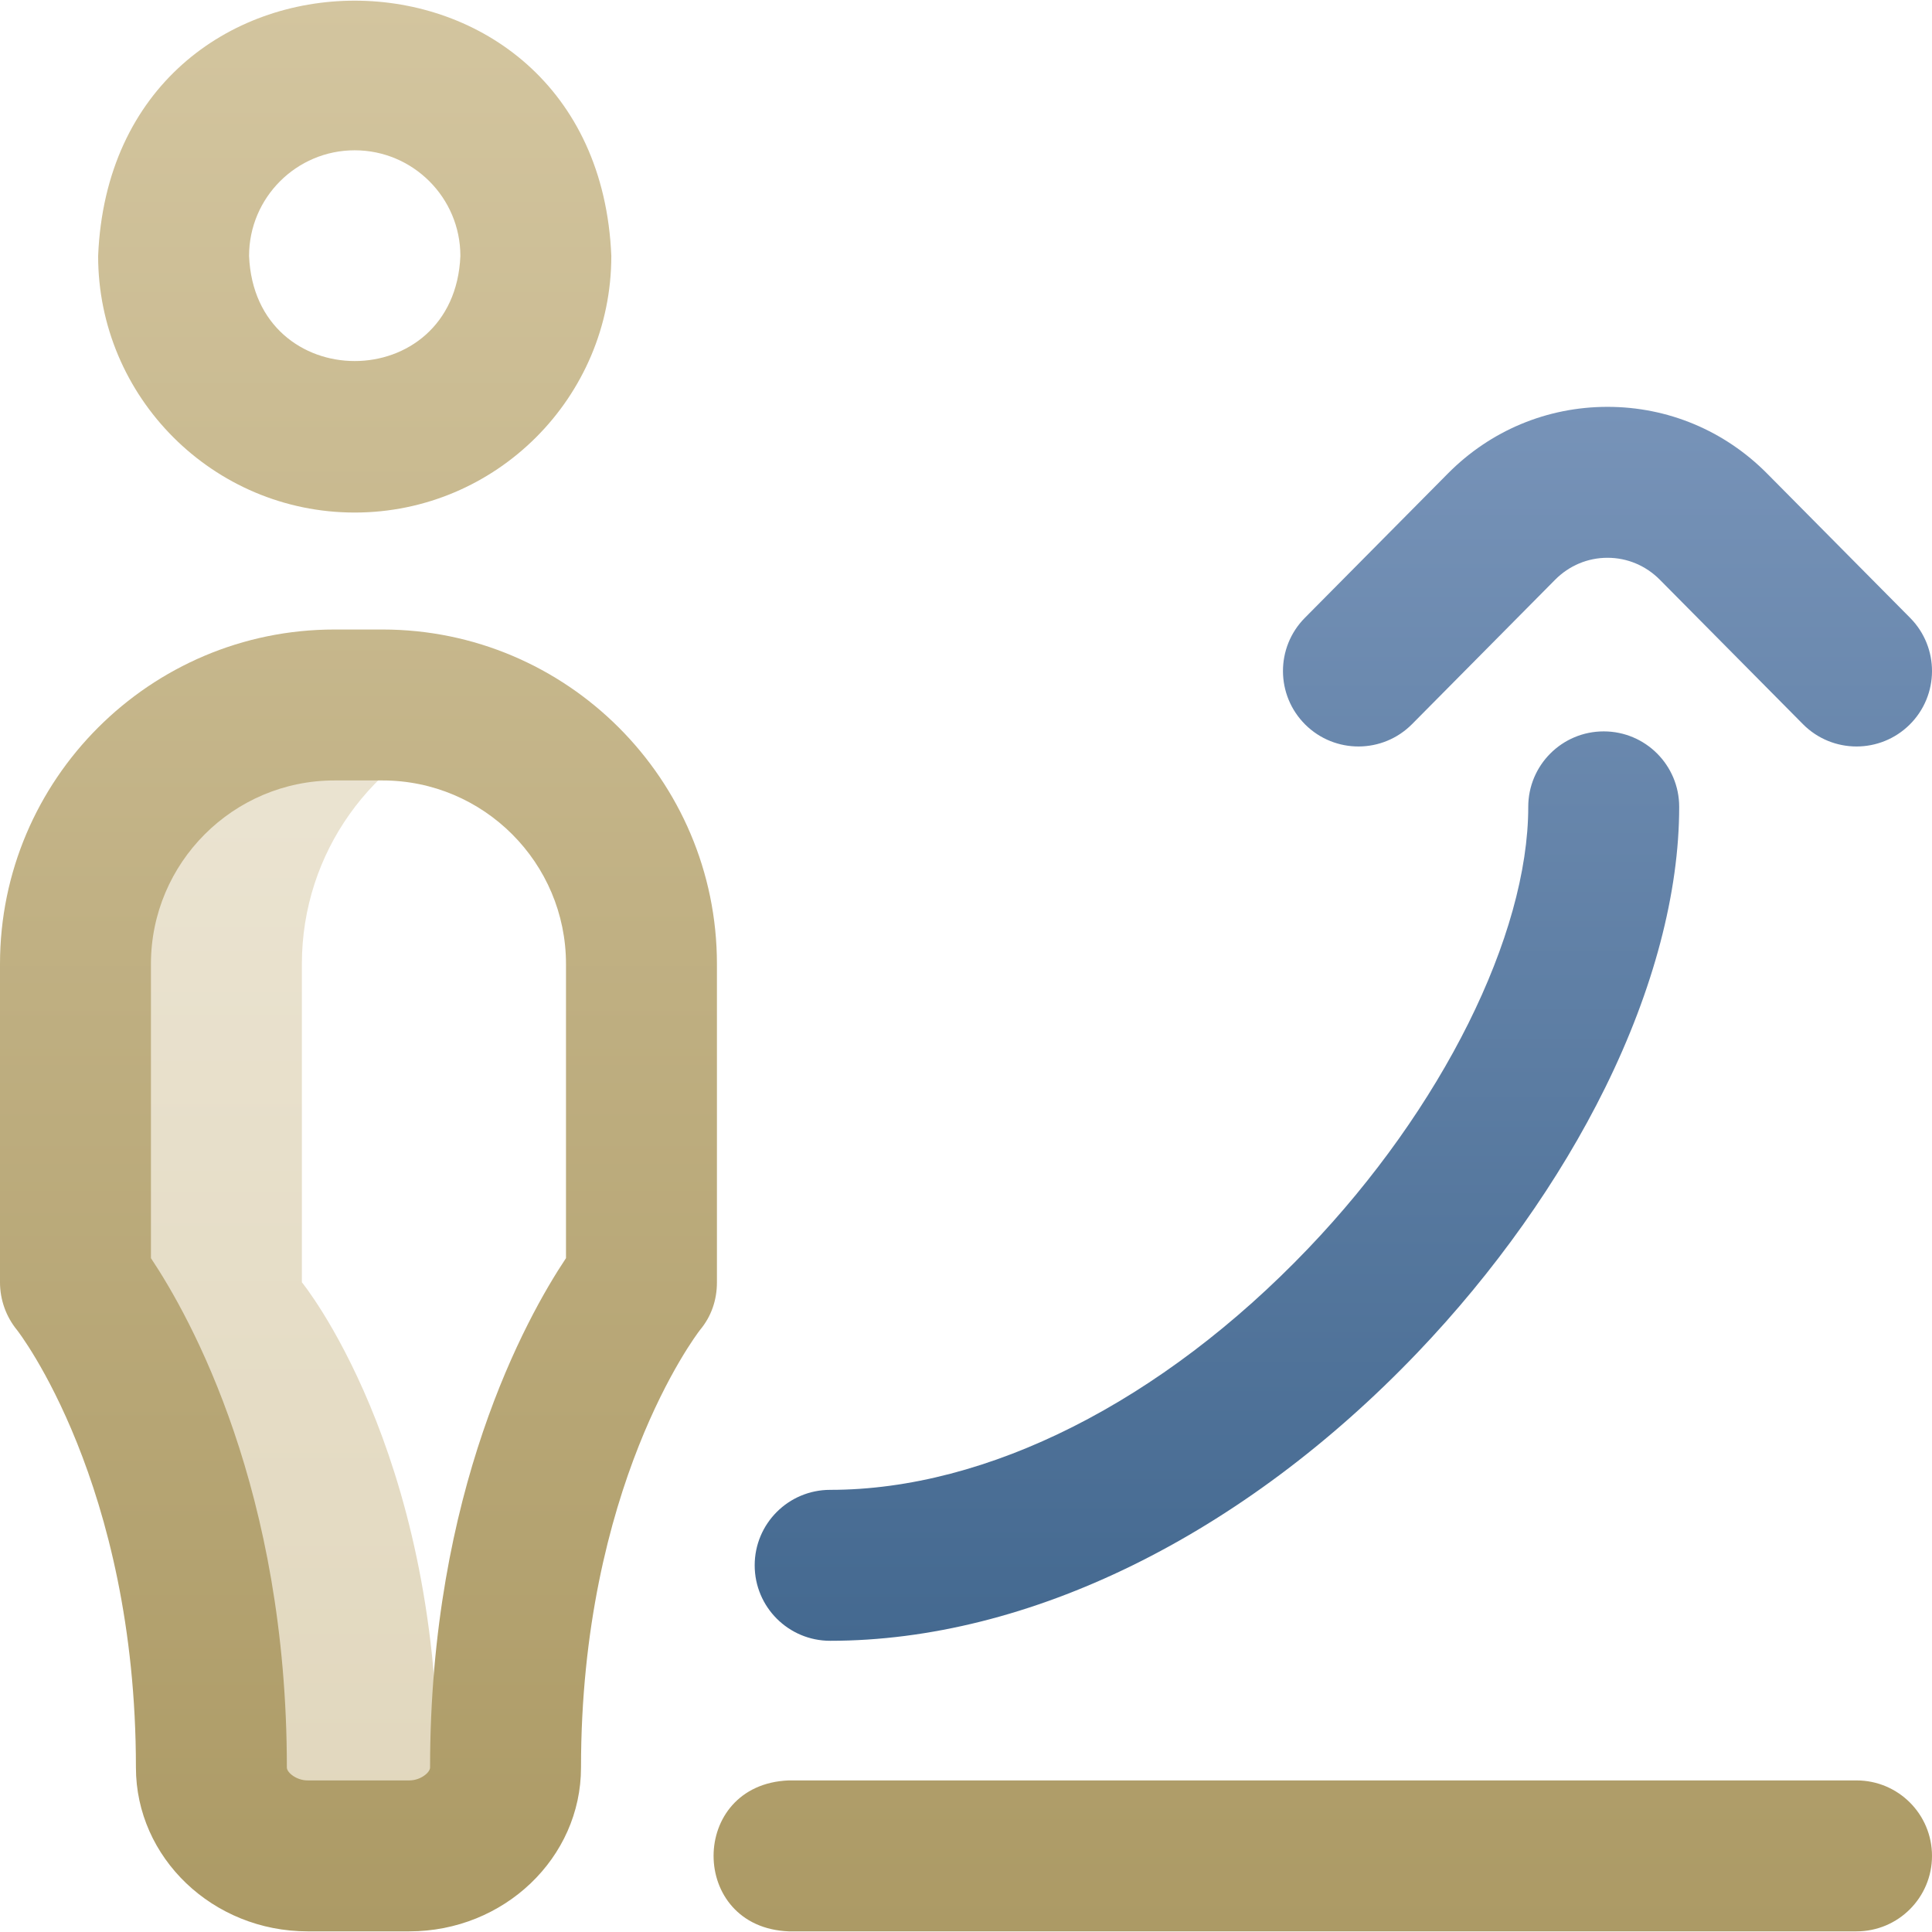 <svg width="48" height="48" viewBox="0 0 48 48" fill="none" xmlns="http://www.w3.org/2000/svg">
    <g clip-path="url(#clip0_1434_4799)">
        <path
            d="M10.877 43.914C10.877 35.983 7.5 31.858 7.5 31.858V23.95C7.5 21.175 9.257 18.81 11.719 17.907C11.028 17.653 10.281 17.515 9.502 17.515H8.31C4.756 17.515 1.875 20.396 1.875 23.95V31.858C1.875 31.858 5.252 35.983 5.252 43.914C5.252 45.16 6.397 46.108 7.643 46.108H10.169C10.741 46.108 11.29 45.908 11.719 45.572C11.213 45.175 10.877 44.588 10.877 43.914Z"
            fill="url(#paint0_linear_1434_4799)" />
        <path
            d="M10.169 47.984H7.643C5.291 47.984 3.377 46.158 3.377 43.914C3.377 36.851 0.454 33.083 0.424 33.046C0.15 32.711 0 32.292 0 31.859V23.95C0 19.368 3.728 15.64 8.31 15.64H9.502C14.084 15.64 17.812 19.368 17.812 23.95V31.859C17.812 32.298 17.674 32.704 17.393 33.041C17.274 33.195 14.435 36.951 14.435 43.914C14.435 46.158 12.522 47.984 10.169 47.984ZM3.75 31.258C4.746 32.752 7.127 37.042 7.127 43.914C7.127 44.037 7.363 44.234 7.643 44.234H10.169C10.449 44.234 10.685 44.037 10.685 43.914C10.685 37.042 13.067 32.752 14.062 31.258V23.95C14.062 21.436 12.017 19.39 9.502 19.39H8.31C5.796 19.39 3.75 21.436 3.75 23.95V31.258ZM8.812 12.734C5.297 12.734 2.438 9.874 2.438 6.359C2.788 -2.099 14.839 -2.096 15.188 6.359C15.188 9.874 12.328 12.734 8.812 12.734ZM8.812 3.734C7.365 3.734 6.188 4.911 6.188 6.359C6.332 9.841 11.294 9.84 11.438 6.359C11.438 4.911 10.26 3.734 8.812 3.734ZM48 46.109C48 45.073 47.161 44.234 46.125 44.234H19.594C17.106 44.333 17.108 47.886 19.594 47.984H46.125C47.161 47.984 48 47.144 48 46.109Z"
            fill="url(#paint1_linear_1434_4799)" />
        <path
            d="M20.625 40.765C19.589 40.765 18.75 39.925 18.75 38.89C18.75 37.854 19.589 37.015 20.625 37.015C24.528 37.015 28.857 34.83 32.5 31.02C35.822 27.546 37.969 23.239 37.969 20.046C37.969 19.01 38.808 18.171 39.844 18.171C40.879 18.171 41.719 19.01 41.719 20.046C41.719 22.173 41.083 24.586 39.88 27.024C38.743 29.328 37.128 31.606 35.211 33.611C30.863 38.158 25.547 40.765 20.625 40.765ZM47.445 18.003C48.18 17.274 48.186 16.087 47.457 15.351L43.902 11.764C42.844 10.697 41.436 10.108 39.938 10.108C38.439 10.108 37.031 10.696 35.973 11.764L32.418 15.351C31.689 16.087 31.695 17.274 32.43 18.003C33.166 18.732 34.353 18.726 35.082 17.991L38.636 14.404C38.985 14.052 39.447 13.858 39.938 13.858C40.428 13.858 40.89 14.052 41.239 14.404L44.793 17.991C45.16 18.361 45.642 18.546 46.125 18.546C46.602 18.546 47.079 18.365 47.445 18.003Z"
            fill="url(#paint2_linear_1434_4799)" />
    </g>
    <defs>
        <linearGradient id="paint0_linear_1434_4799" x1="6.797" y1="17.515" x2="6.797"
            y2="46.108" gradientUnits="userSpaceOnUse">
            <stop stop-color="#EBE4D2" />
            <stop offset="1" stop-color="#E1D7BD" />
        </linearGradient>
        <linearGradient id="paint1_linear_1434_4799" x1="24" y1="0.017" x2="24" y2="47.984"
            gradientUnits="userSpaceOnUse">
            <stop stop-color="#D3C59F" />
            <stop offset="1" stop-color="#AC9A65" />
        </linearGradient>
        <linearGradient id="paint2_linear_1434_4799" x1="33.375" y1="10.108" x2="33.375"
            y2="40.765" gradientUnits="userSpaceOnUse">
            <stop stop-color="#7793B8" />
            <stop offset="1" stop-color="#446990" />
        </linearGradient>
        <clipPath id="clip0_1434_4799">
            <rect width="48" height="48" fill="white" />
        </clipPath>
    </defs>
</svg>